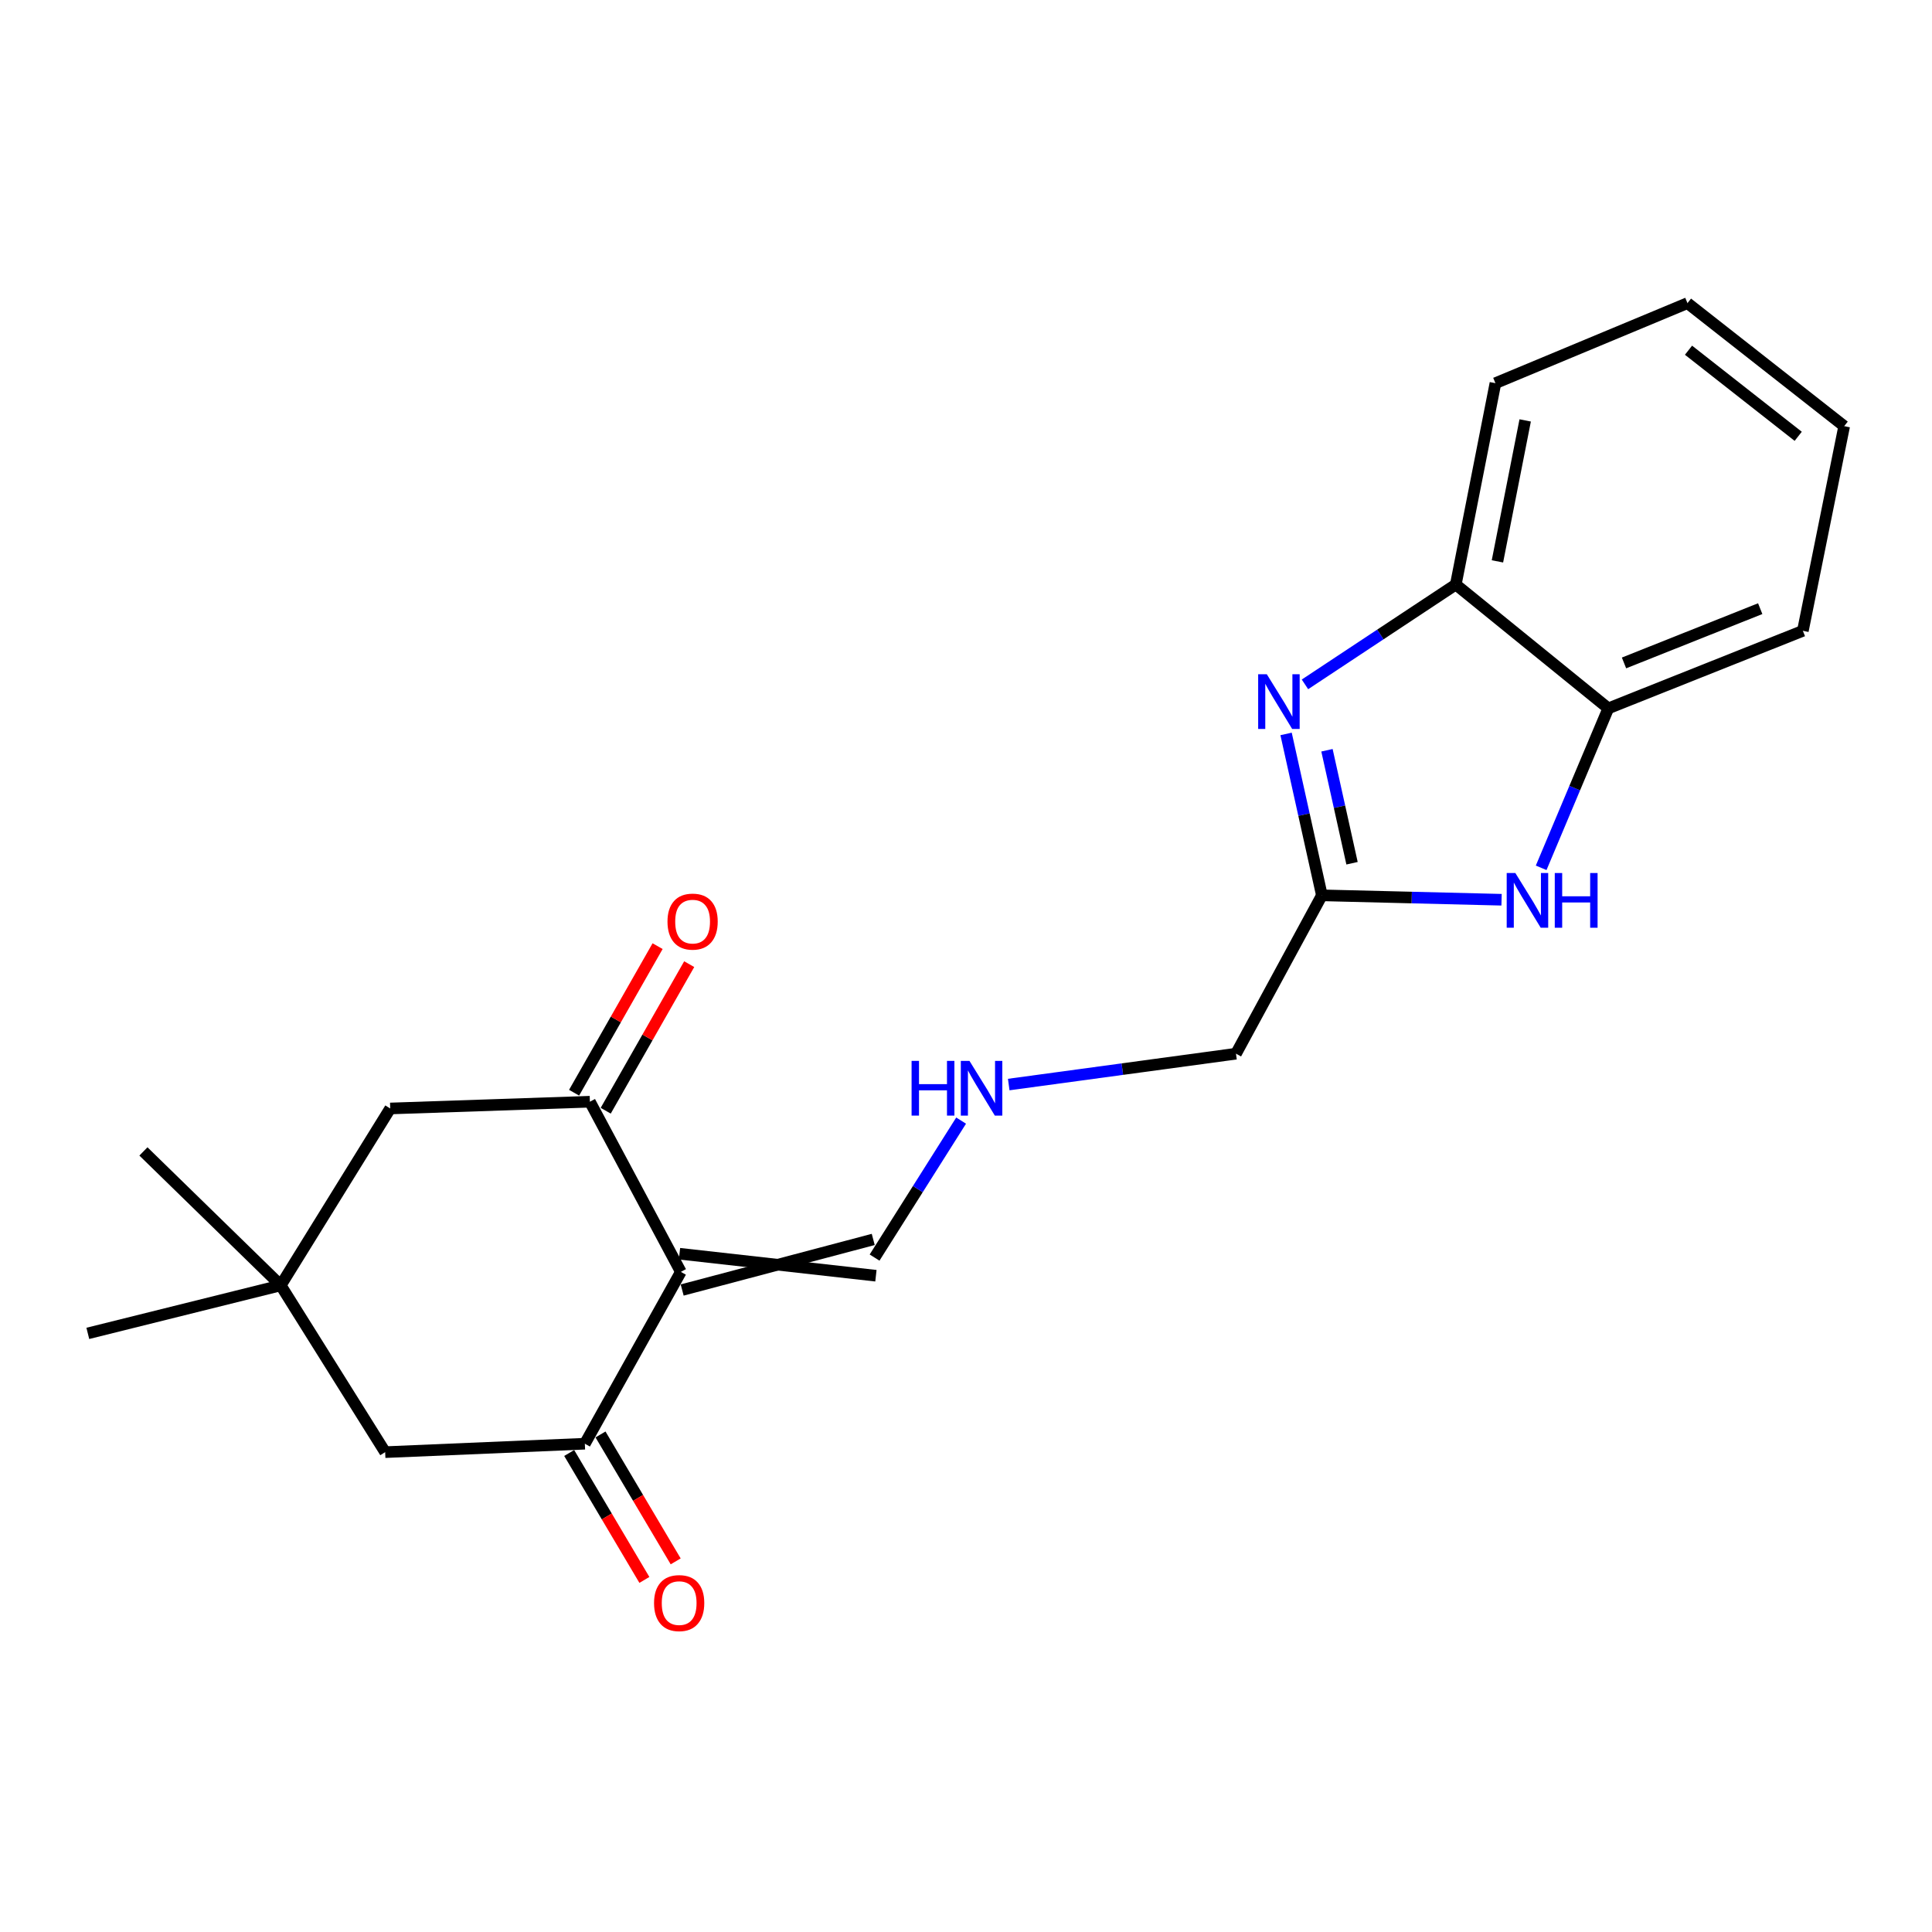 <?xml version='1.0' encoding='iso-8859-1'?>
<svg version='1.1' baseProfile='full'
              xmlns='http://www.w3.org/2000/svg'
                      xmlns:rdkit='http://www.rdkit.org/xml'
                      xmlns:xlink='http://www.w3.org/1999/xlink'
                  xml:space='preserve'
width='1000px' height='1000px' viewBox='0 0 1000 1000'>
<!-- END OF HEADER -->
<rect style='opacity:1.0;fill:#FFFFFF;stroke:none' width='1000' height='1000' x='0' y='0'> </rect>
<path class='bond-1' d='M 352.401,658.32 L 305.332,570.25' style='fill:none;fill-rule:evenodd;stroke:#000000;stroke-width:6px;stroke-linecap:butt;stroke-linejoin:miter;stroke-opacity:1' />
<path class='bond-2' d='M 352.401,658.32 L 302.717,747.268' style='fill:none;fill-rule:evenodd;stroke:#000000;stroke-width:6px;stroke-linecap:butt;stroke-linejoin:miter;stroke-opacity:1' />
<path class='bond-8' d='M 353.094,667.71 L 451.987,641.533' style='fill:none;fill-rule:evenodd;stroke:#000000;stroke-width:6px;stroke-linecap:butt;stroke-linejoin:miter;stroke-opacity:1' />
<path class='bond-8' d='M 351.709,648.929 L 453.373,660.313' style='fill:none;fill-rule:evenodd;stroke:#000000;stroke-width:6px;stroke-linecap:butt;stroke-linejoin:miter;stroke-opacity:1' />
<path class='bond-0' d='M 665.674,379.881 L 674.94,421.651' style='fill:none;fill-rule:evenodd;stroke:#0000FF;stroke-width:6px;stroke-linecap:butt;stroke-linejoin:miter;stroke-opacity:1' />
<path class='bond-0' d='M 674.94,421.651 L 684.206,463.422' style='fill:none;fill-rule:evenodd;stroke:#000000;stroke-width:6px;stroke-linecap:butt;stroke-linejoin:miter;stroke-opacity:1' />
<path class='bond-0' d='M 686.839,388.334 L 693.325,417.573' style='fill:none;fill-rule:evenodd;stroke:#0000FF;stroke-width:6px;stroke-linecap:butt;stroke-linejoin:miter;stroke-opacity:1' />
<path class='bond-0' d='M 693.325,417.573 L 699.811,446.812' style='fill:none;fill-rule:evenodd;stroke:#000000;stroke-width:6px;stroke-linecap:butt;stroke-linejoin:miter;stroke-opacity:1' />
<path class='bond-5' d='M 675.448,354.228 L 714.482,328.393' style='fill:none;fill-rule:evenodd;stroke:#0000FF;stroke-width:6px;stroke-linecap:butt;stroke-linejoin:miter;stroke-opacity:1' />
<path class='bond-5' d='M 714.482,328.393 L 753.517,302.557' style='fill:none;fill-rule:evenodd;stroke:#000000;stroke-width:6px;stroke-linecap:butt;stroke-linejoin:miter;stroke-opacity:1' />
<path class='bond-9' d='M 305.332,570.25 L 201.978,573.744' style='fill:none;fill-rule:evenodd;stroke:#000000;stroke-width:6px;stroke-linecap:butt;stroke-linejoin:miter;stroke-opacity:1' />
<path class='bond-11' d='M 313.514,574.911 L 335.124,536.977' style='fill:none;fill-rule:evenodd;stroke:#000000;stroke-width:6px;stroke-linecap:butt;stroke-linejoin:miter;stroke-opacity:1' />
<path class='bond-11' d='M 335.124,536.977 L 356.733,499.044' style='fill:none;fill-rule:evenodd;stroke:#FF0000;stroke-width:6px;stroke-linecap:butt;stroke-linejoin:miter;stroke-opacity:1' />
<path class='bond-11' d='M 297.151,565.589 L 318.761,527.656' style='fill:none;fill-rule:evenodd;stroke:#000000;stroke-width:6px;stroke-linecap:butt;stroke-linejoin:miter;stroke-opacity:1' />
<path class='bond-11' d='M 318.761,527.656 L 340.371,489.723' style='fill:none;fill-rule:evenodd;stroke:#FF0000;stroke-width:6px;stroke-linecap:butt;stroke-linejoin:miter;stroke-opacity:1' />
<path class='bond-10' d='M 302.717,747.268 L 199.362,751.631' style='fill:none;fill-rule:evenodd;stroke:#000000;stroke-width:6px;stroke-linecap:butt;stroke-linejoin:miter;stroke-opacity:1' />
<path class='bond-12' d='M 294.616,752.067 L 314.073,784.914' style='fill:none;fill-rule:evenodd;stroke:#000000;stroke-width:6px;stroke-linecap:butt;stroke-linejoin:miter;stroke-opacity:1' />
<path class='bond-12' d='M 314.073,784.914 L 333.531,817.762' style='fill:none;fill-rule:evenodd;stroke:#FF0000;stroke-width:6px;stroke-linecap:butt;stroke-linejoin:miter;stroke-opacity:1' />
<path class='bond-12' d='M 310.818,742.469 L 330.276,775.317' style='fill:none;fill-rule:evenodd;stroke:#000000;stroke-width:6px;stroke-linecap:butt;stroke-linejoin:miter;stroke-opacity:1' />
<path class='bond-12' d='M 330.276,775.317 L 349.733,808.164' style='fill:none;fill-rule:evenodd;stroke:#FF0000;stroke-width:6px;stroke-linecap:butt;stroke-linejoin:miter;stroke-opacity:1' />
<path class='bond-3' d='M 777.204,465.708 L 730.705,464.565' style='fill:none;fill-rule:evenodd;stroke:#0000FF;stroke-width:6px;stroke-linecap:butt;stroke-linejoin:miter;stroke-opacity:1' />
<path class='bond-3' d='M 730.705,464.565 L 684.206,463.422' style='fill:none;fill-rule:evenodd;stroke:#000000;stroke-width:6px;stroke-linecap:butt;stroke-linejoin:miter;stroke-opacity:1' />
<path class='bond-6' d='M 797.702,449.181 L 815.078,407.914' style='fill:none;fill-rule:evenodd;stroke:#0000FF;stroke-width:6px;stroke-linecap:butt;stroke-linejoin:miter;stroke-opacity:1' />
<path class='bond-6' d='M 815.078,407.914 L 832.453,366.648' style='fill:none;fill-rule:evenodd;stroke:#000000;stroke-width:6px;stroke-linecap:butt;stroke-linejoin:miter;stroke-opacity:1' />
<path class='bond-4' d='M 684.206,463.422 L 639.742,545.392' style='fill:none;fill-rule:evenodd;stroke:#000000;stroke-width:6px;stroke-linecap:butt;stroke-linejoin:miter;stroke-opacity:1' />
<path class='bond-17' d='M 753.517,302.557 L 774.033,198.334' style='fill:none;fill-rule:evenodd;stroke:#000000;stroke-width:6px;stroke-linecap:butt;stroke-linejoin:miter;stroke-opacity:1' />
<path class='bond-17' d='M 775.071,290.561 L 789.433,217.604' style='fill:none;fill-rule:evenodd;stroke:#000000;stroke-width:6px;stroke-linecap:butt;stroke-linejoin:miter;stroke-opacity:1' />
<path class='bond-22' d='M 753.517,302.557 L 832.453,366.648' style='fill:none;fill-rule:evenodd;stroke:#000000;stroke-width:6px;stroke-linecap:butt;stroke-linejoin:miter;stroke-opacity:1' />
<path class='bond-18' d='M 832.453,366.648 L 933.161,326.515' style='fill:none;fill-rule:evenodd;stroke:#000000;stroke-width:6px;stroke-linecap:butt;stroke-linejoin:miter;stroke-opacity:1' />
<path class='bond-18' d='M 840.588,343.134 L 911.083,315.041' style='fill:none;fill-rule:evenodd;stroke:#000000;stroke-width:6px;stroke-linecap:butt;stroke-linejoin:miter;stroke-opacity:1' />
<path class='bond-7' d='M 145.305,665.308 L 199.362,751.631' style='fill:none;fill-rule:evenodd;stroke:#000000;stroke-width:6px;stroke-linecap:butt;stroke-linejoin:miter;stroke-opacity:1' />
<path class='bond-15' d='M 145.305,665.308 L 74.236,595.976' style='fill:none;fill-rule:evenodd;stroke:#000000;stroke-width:6px;stroke-linecap:butt;stroke-linejoin:miter;stroke-opacity:1' />
<path class='bond-16' d='M 145.305,665.308 L 45.455,690.156' style='fill:none;fill-rule:evenodd;stroke:#000000;stroke-width:6px;stroke-linecap:butt;stroke-linejoin:miter;stroke-opacity:1' />
<path class='bond-21' d='M 145.305,665.308 L 201.978,573.744' style='fill:none;fill-rule:evenodd;stroke:#000000;stroke-width:6px;stroke-linecap:butt;stroke-linejoin:miter;stroke-opacity:1' />
<path class='bond-13' d='M 452.68,650.923 L 475.076,615.473' style='fill:none;fill-rule:evenodd;stroke:#000000;stroke-width:6px;stroke-linecap:butt;stroke-linejoin:miter;stroke-opacity:1' />
<path class='bond-13' d='M 475.076,615.473 L 497.472,580.024' style='fill:none;fill-rule:evenodd;stroke:#0000FF;stroke-width:6px;stroke-linecap:butt;stroke-linejoin:miter;stroke-opacity:1' />
<path class='bond-14' d='M 522.118,561.362 L 580.93,553.377' style='fill:none;fill-rule:evenodd;stroke:#0000FF;stroke-width:6px;stroke-linecap:butt;stroke-linejoin:miter;stroke-opacity:1' />
<path class='bond-14' d='M 580.93,553.377 L 639.742,545.392' style='fill:none;fill-rule:evenodd;stroke:#000000;stroke-width:6px;stroke-linecap:butt;stroke-linejoin:miter;stroke-opacity:1' />
<path class='bond-19' d='M 774.033,198.334 L 873.433,156.904' style='fill:none;fill-rule:evenodd;stroke:#000000;stroke-width:6px;stroke-linecap:butt;stroke-linejoin:miter;stroke-opacity:1' />
<path class='bond-20' d='M 933.161,326.515 L 954.545,220.576' style='fill:none;fill-rule:evenodd;stroke:#000000;stroke-width:6px;stroke-linecap:butt;stroke-linejoin:miter;stroke-opacity:1' />
<path class='bond-23' d='M 873.433,156.904 L 954.545,220.576' style='fill:none;fill-rule:evenodd;stroke:#000000;stroke-width:6px;stroke-linecap:butt;stroke-linejoin:miter;stroke-opacity:1' />
<path class='bond-23' d='M 873.972,181.268 L 930.751,225.838' style='fill:none;fill-rule:evenodd;stroke:#000000;stroke-width:6px;stroke-linecap:butt;stroke-linejoin:miter;stroke-opacity:1' />
<path  class='atom-1' d='M 655.703 348.993
L 664.983 363.993
Q 665.903 365.473, 667.383 368.153
Q 668.863 370.833, 668.943 370.993
L 668.943 348.993
L 672.703 348.993
L 672.703 377.313
L 668.823 377.313
L 658.863 360.913
Q 657.703 358.993, 656.463 356.793
Q 655.263 354.593, 654.903 353.913
L 654.903 377.313
L 651.223 377.313
L 651.223 348.993
L 655.703 348.993
' fill='#0000FF'/>
<path  class='atom-4' d='M 784.345 451.877
L 793.625 466.877
Q 794.545 468.357, 796.025 471.037
Q 797.505 473.717, 797.585 473.877
L 797.585 451.877
L 801.345 451.877
L 801.345 480.197
L 797.465 480.197
L 787.505 463.797
Q 786.345 461.877, 785.105 459.677
Q 783.905 457.477, 783.545 456.797
L 783.545 480.197
L 779.865 480.197
L 779.865 451.877
L 784.345 451.877
' fill='#0000FF'/>
<path  class='atom-4' d='M 804.745 451.877
L 808.585 451.877
L 808.585 463.917
L 823.065 463.917
L 823.065 451.877
L 826.905 451.877
L 826.905 480.197
L 823.065 480.197
L 823.065 467.117
L 808.585 467.117
L 808.585 480.197
L 804.745 480.197
L 804.745 451.877
' fill='#0000FF'/>
<path  class='atom-12' d='M 345.49 477.019
Q 345.49 470.219, 348.85 466.419
Q 352.21 462.619, 358.49 462.619
Q 364.77 462.619, 368.13 466.419
Q 371.49 470.219, 371.49 477.019
Q 371.49 483.899, 368.09 487.819
Q 364.69 491.699, 358.49 491.699
Q 352.25 491.699, 348.85 487.819
Q 345.49 483.939, 345.49 477.019
M 358.49 488.499
Q 362.81 488.499, 365.13 485.619
Q 367.49 482.699, 367.49 477.019
Q 367.49 471.459, 365.13 468.659
Q 362.81 465.819, 358.49 465.819
Q 354.17 465.819, 351.81 468.619
Q 349.49 471.419, 349.49 477.019
Q 349.49 482.739, 351.81 485.619
Q 354.17 488.499, 358.49 488.499
' fill='#FF0000'/>
<path  class='atom-13' d='M 338.533 829.758
Q 338.533 822.958, 341.893 819.158
Q 345.253 815.358, 351.533 815.358
Q 357.813 815.358, 361.173 819.158
Q 364.533 822.958, 364.533 829.758
Q 364.533 836.638, 361.133 840.558
Q 357.733 844.438, 351.533 844.438
Q 345.293 844.438, 341.893 840.558
Q 338.533 836.678, 338.533 829.758
M 351.533 841.238
Q 355.853 841.238, 358.173 838.358
Q 360.533 835.438, 360.533 829.758
Q 360.533 824.198, 358.173 821.398
Q 355.853 818.558, 351.533 818.558
Q 347.213 818.558, 344.853 821.358
Q 342.533 824.158, 342.533 829.758
Q 342.533 835.478, 344.853 838.358
Q 347.213 841.238, 351.533 841.238
' fill='#FF0000'/>
<path  class='atom-14' d='M 471.836 549.112
L 475.676 549.112
L 475.676 561.152
L 490.156 561.152
L 490.156 549.112
L 493.996 549.112
L 493.996 577.432
L 490.156 577.432
L 490.156 564.352
L 475.676 564.352
L 475.676 577.432
L 471.836 577.432
L 471.836 549.112
' fill='#0000FF'/>
<path  class='atom-14' d='M 501.796 549.112
L 511.076 564.112
Q 511.996 565.592, 513.476 568.272
Q 514.956 570.952, 515.036 571.112
L 515.036 549.112
L 518.796 549.112
L 518.796 577.432
L 514.916 577.432
L 504.956 561.032
Q 503.796 559.112, 502.556 556.912
Q 501.356 554.712, 500.996 554.032
L 500.996 577.432
L 497.316 577.432
L 497.316 549.112
L 501.796 549.112
' fill='#0000FF'/>
</svg>
